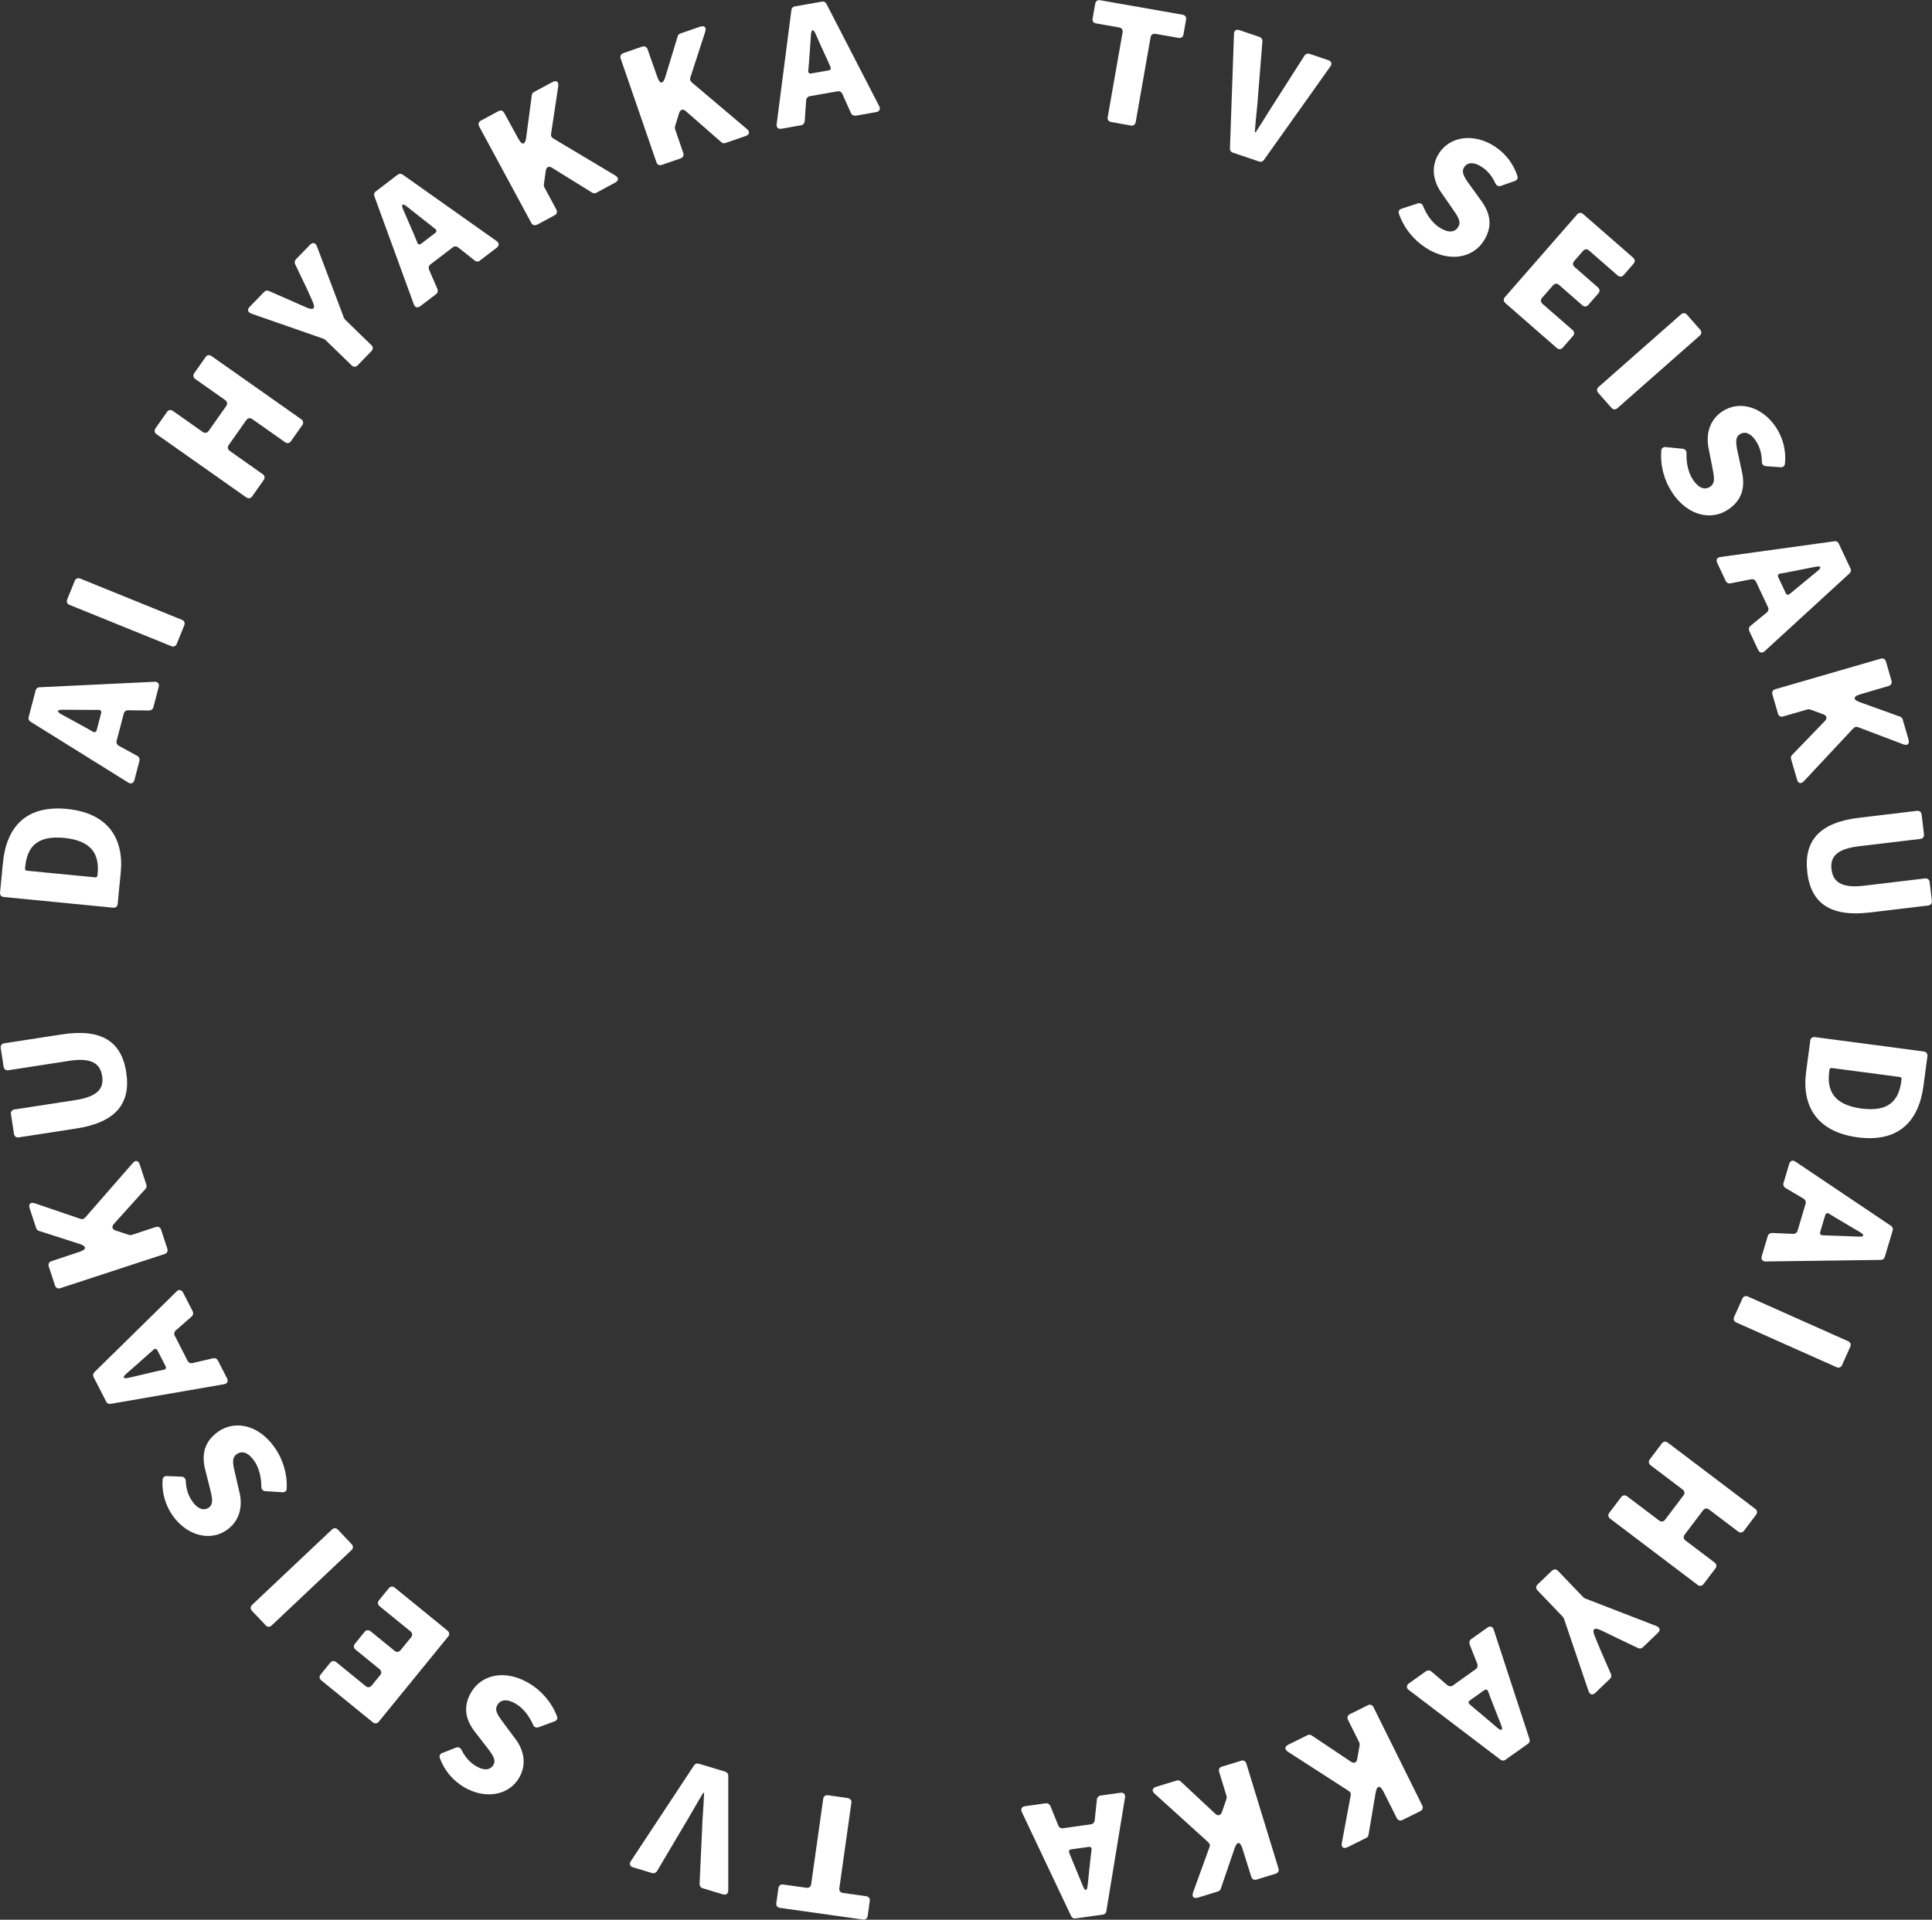 <?xml version="1.0" encoding="UTF-8"?><svg id="Layer_1" xmlns="http://www.w3.org/2000/svg" viewBox="0 0 336.87 334.8"><rect x="0" y="0" width="336.87" height="334.8" fill="#333333" stroke="none"/><defs><style>.cls-1{fill:#fff;}</style></defs><path class="cls-1" d="m147.83,313.6c.43.06.68.39.62.82l-2.1,14.89c-.06.43.19.76.62.82l4.07.57c.43.06.68.39.62.82l-.37,2.63c-.06.43-.39.68-.82.62l-14.49-2.04c-.43-.06-.68-.39-.62-.82l.37-2.63c.06-.43.39-.68.82-.62l4.07.57c.43.06.76-.19.82-.62l2.1-14.9c.06-.43.39-.68.82-.62l3.46.49Z"/><path class="cls-1" d="m126.46,308.99c.33.1.53.37.52.7v19.99c0,.58-.37.87-.95.69l-3.54-1.07c-.31-.09-.52-.4-.51-.73l.42-9.1c.05-2.3.3-4.45.36-6.77l-.14-.04c-1.2,1.98-2.24,3.89-3.43,5.85l-4.64,7.83c-.18.28-.52.42-.86.32l-3.29-.99c-.59-.18-.73-.61-.4-1.09l11.01-16.69c.18-.28.49-.4.82-.3l4.63,1.39Z"/><path class="cls-1" d="m92.21,293.54c2.14,1.25,3.97,3.31,4.91,5.79.16.36-.02.73-.41.87l-2.8,1.03c-.43.15-.8-.03-.96-.43-.68-1.55-1.76-2.93-2.99-3.65-1.58-.93-2.67-.76-3.23.2-.61,1.03.18,1.93,1.33,3.49l1.7,2.28c1.43,1.82,2.25,4.4.74,6.96-1.76,2.99-5.82,3.81-9.59,1.6-1.88-1.11-3.46-2.91-4.23-5.12-.12-.37.07-.7.42-.83l2.42-.95c.39-.14.77.01.95.39.62,1.24,1.39,2.17,2.58,2.87,1.31.77,2.42.71,2.98-.24.58-.98-.31-2.01-1.52-3.57l-1.69-2.18c-1.69-2.18-2.13-4.43-.65-6.94,1.74-2.96,5.75-4.09,10.05-1.57Z"/><path class="cls-1" d="m78.04,284.4c.34.28.38.69.1,1.02l-12.1,14.85c-.28.34-.69.38-1.03.11l-9-7.33c-.34-.28-.38-.69-.1-1.02l1.68-2.06c.28-.34.69-.38,1.03-.1l5.15,4.2c.34.28.75.23,1.03-.1l1.49-1.83c.28-.34.23-.75-.1-1.03l-4.2-3.42c-.34-.28-.38-.69-.1-1.02l1.69-2.08c.28-.34.69-.38,1.03-.1l4.2,3.42c.34.28.75.23,1.03-.11l1.84-2.26c.28-.34.23-.75-.1-1.02l-5.4-4.4c-.34-.28-.38-.69-.1-1.03l1.71-2.1c.28-.34.69-.38,1.03-.11l9.24,7.53Z"/><path class="cls-1" d="m61.32,269.31c.3.32.29.73-.03,1.03l-13.93,13.15c-.32.3-.73.29-1.03-.03l-2.4-2.54c-.3-.32-.29-.73.03-1.03l13.93-13.15c.32-.3.73-.29,1.03.03l2.4,2.54Z"/><path class="cls-1" d="m47.82,252.34c1.45,2.01,2.3,4.63,2.17,7.28,0,.4-.31.66-.73.63l-2.98-.19c-.45-.03-.72-.35-.71-.78,0-1.69-.44-3.39-1.27-4.55-1.08-1.49-2.14-1.76-3.04-1.11-.97.7-.61,1.84-.18,3.73l.64,2.77c.58,2.24.29,4.93-2.12,6.68-2.81,2.03-6.87,1.15-9.43-2.39-1.28-1.77-2-4.06-1.81-6.39.04-.39.35-.61.72-.59l2.59.1c.41.02.7.32.72.74.07,1.39.4,2.55,1.21,3.66.89,1.23,1.93,1.62,2.83.98.92-.67.52-1.96.04-3.88l-.68-2.68c-.68-2.68-.17-4.91,2.19-6.62,2.79-2.02,6.91-1.44,9.83,2.6Z"/><path class="cls-1" d="m33.6,228.71c.15.29.07.65-.17.88l-2.8,2.45c-.25.22-.32.59-.17.88l2.27,4.44c.15.29.49.44.81.37l3.63-.85c.33-.07.67.08.81.37l1.6,3.11c.27.52.06.95-.51,1.05l-19.77,3.42c-.33.07-.63-.07-.77-.36l-2.22-4.33c-.15-.29-.08-.61.16-.84l14.31-14.06c.41-.41.88-.32,1.15.2l1.68,3.27Zm-5.03,10.18c.33-.07.45-.33.29-.64l-1.41-2.75c-.15-.28-.41-.35-.68-.11l-.9.79c-1.16,1.06-2.52,2.24-3.79,3.35-.79.7-.64.98.39.75l4.92-1.15,1.18-.25Z"/><path class="cls-1" d="m29.18,217.78c.14.41-.05.78-.47.92l-18.2,5.96c-.42.14-.78-.05-.92-.47l-1.09-3.32c-.14-.42.05-.78.47-.92l4.89-1.63c1.27-.42,1.28-.97,0-1.38l-7.09-2.28c-.2-.06-.39-.24-.46-.46l-1.12-3.41c-.27-.83.1-1.2.93-.92l7.94,2.71c.28.09.56.03.73-.21l.06-.02,8.28-9.49c.51-.6,1.01-.48,1.24.24l1.16,3.55c.07.22.02.52-.17.7l-5.49,6.09c-.45.49-.33.97.33,1.18l2.3.75c.14.05.32.05.46,0l4.21-1.38c.42-.14.78.05.92.47l1.09,3.33Z"/><path class="cls-1" d="m22.01,187c.84,5.44-1.81,8.74-8.69,9.81l-10.05,1.55c-.43.07-.76-.18-.83-.61l-.53-3.43c-.07-.43.18-.76.61-.83l10.6-1.63c3.83-.59,5.04-1.96,4.69-4.2-.34-2.22-1.92-3.24-5.75-2.65l-10.6,1.64c-.43.07-.76-.18-.83-.61l-.5-3.26c-.07-.43.18-.76.61-.83l10.05-1.55c6.89-1.06,10.39,1.2,11.23,6.62Z"/><path class="cls-1" d="m20.52,157.65c-.04.43-.36.7-.8.65l-19.06-1.86c-.44-.04-.7-.36-.65-.8l.5-5.16c.61-6.27,4.03-10.09,11.17-9.4,7.14.7,9.96,5.13,9.37,11.11l-.53,5.46Zm-3.91-4.63c.2.02.36-.11.38-.32l.03-.32c.32-3.31-.96-5.77-5.83-6.25-4.87-.47-6.46,1.71-6.79,5.02l-.03.32c-.02.2.11.36.29.38l11.95,1.16Z"/><path class="cls-1" d="m26.74,123.37c-.08.31-.38.53-.71.54l-3.73-.04c-.33,0-.63.23-.71.54l-1.26,4.82c-.08.31.07.65.36.82l3.27,1.79c.29.17.44.51.36.82l-.88,3.38c-.15.56-.59.75-1.08.44l-17.03-10.61c-.29-.17-.42-.47-.34-.78l1.23-4.71c.08-.31.34-.51.68-.52l20.04-.96c.58-.03.87.35.73.91l-.93,3.55Zm-10.53,4.25c.29.16.56.05.65-.28l.78-2.99c.08-.31-.07-.53-.43-.54h-1.2c-1.57,0-3.37-.02-5.06-.03-1.05,0-1.13.31-.21.82l4.43,2.42,1.05.6Z"/><path class="cls-1" d="m30.82,112.29c-.16.4-.54.57-.95.4l-17.75-7.2c-.41-.16-.57-.54-.4-.95l1.31-3.24c.16-.4.54-.56.95-.4l17.75,7.2c.41.16.57.54.4.95l-1.31,3.24Z"/><path class="cls-1" d="m43.97,86.57c-.25.36-.66.43-1.02.18l-15.66-11.03c-.36-.25-.43-.66-.18-1.02l2.01-2.86c.25-.36.66-.43,1.02-.18l5.22,3.68c.36.25.76.18,1.02-.18l3.07-4.36c.25-.36.18-.76-.18-1.02l-5.22-3.68c-.36-.25-.43-.66-.18-1.02l1.98-2.81c.25-.36.66-.43,1.02-.18l15.66,11.03c.36.25.43.66.18,1.02l-1.98,2.81c-.25.36-.66.43-1.02.18l-5.74-4.05c-.36-.25-.76-.18-1.02.18l-3.07,4.36c-.25.36-.18.76.18,1.02l5.74,4.05c.36.25.43.66.18,1.02l-2.01,2.86Z"/><path class="cls-1" d="m62.35,63.72c-.3.31-.72.32-1.03.01l-4.6-4.47-.21-.12s-.06-.06-.1-.06l-12.57-4.38c-.66-.24-.77-.71-.31-1.19l2.54-2.61c.2-.21.51-.28.8-.16l4.02,1.76c.89.42,1.76.78,2.68,1.18,1.1.46,1.46.08.98-1-.4-.92-.79-1.78-1.21-2.68l-1.89-3.95c-.11-.27-.07-.6.13-.81l2.48-2.55c.47-.48.94-.38,1.2.27l4.71,12.47s.04.08.06.1l.13.2,4.6,4.47c.31.3.32.72.01,1.03l-2.42,2.49Z"/><path class="cls-1" d="m83.67,45.47c-.25.19-.63.19-.89-.02l-2.91-2.32c-.26-.2-.64-.21-.89-.02l-3.96,3.03c-.25.19-.34.56-.22.86l1.48,3.42c.13.31.04.67-.22.86l-2.78,2.12c-.46.35-.93.23-1.12-.32l-6.88-18.85c-.13-.31-.04-.63.21-.82l3.87-2.96c.25-.19.59-.19.85,0l16.38,11.59c.48.33.47.81.01,1.17l-2.92,2.23Zm-10.91-3.14c.13.31.41.39.68.17l2.46-1.88c.25-.19.27-.46-.01-.69l-.94-.75c-1.24-.96-2.65-2.08-3.97-3.13-.83-.65-1.08-.46-.67.51l2,4.63.45,1.12Z"/><path class="cls-1" d="m93.63,39.18c-.38.21-.78.09-.99-.3l-9.1-16.85c-.21-.38-.09-.78.3-.99l3.08-1.66c.38-.21.78-.09.99.3l2.48,4.53c.64,1.18,1.18,1.08,1.36-.24l.98-7.39c.02-.21.17-.42.37-.53l3.16-1.7c.77-.42,1.2-.12,1.07.75l-1.25,8.3c-.04.29.07.56.33.68l.03.05,10.81,6.46c.68.4.65.91-.01,1.27l-3.28,1.77c-.21.11-.5.11-.72-.04l-6.97-4.32c-.56-.36-1.01-.15-1.11.53l-.33,2.4c-.02.14.01.33.08.45l2.1,3.9c.21.38.09.78-.3.99l-3.08,1.66Z"/><path class="cls-1" d="m115.39,28.76c-.41.14-.78-.04-.93-.45l-6.24-18.11c-.14-.41.04-.78.45-.93l3.31-1.14c.41-.14.78.04.93.45l1.71,4.87c.44,1.27.99,1.26,1.38-.01l2.17-7.13c.05-.2.24-.39.46-.47l3.39-1.17c.83-.28,1.2.08.93.91l-2.59,7.98c-.09.28-.02.56.22.73l.02.06,9.61,8.13c.6.5.5,1-.22,1.25l-3.53,1.22c-.22.08-.52.02-.7-.16l-6.17-5.4c-.49-.45-.97-.31-1.18.34l-.71,2.31c-.04.14-.04.32,0,.46l1.44,4.19c.14.41-.04.78-.45.93l-3.31,1.14Z"/><path class="cls-1" d="m149.16,20.16c-.32.06-.64-.12-.78-.42l-1.52-3.4c-.14-.3-.47-.48-.79-.42l-4.91.86c-.32.06-.56.34-.59.67l-.26,3.72c-.03.33-.28.61-.59.67l-3.45.61c-.57.1-.93-.22-.85-.8l2.57-19.9c.03-.33.25-.58.57-.63l4.79-.84c.32-.06.61.1.75.4l9.2,17.83c.27.52.05.94-.53,1.04l-3.62.64Zm-8.24-7.82c-.03.33.18.53.53.47l3.04-.53c.32-.06.45-.29.31-.62l-.49-1.1c-.67-1.42-1.4-3.07-2.08-4.61-.43-.96-.75-.9-.83.15l-.36,5.04-.11,1.2Z"/><path class="cls-1" d="m193.73,21.28c-.43-.08-.67-.41-.59-.84l2.6-14.81c.07-.43-.16-.77-.59-.84l-4.05-.71c-.43-.08-.67-.41-.59-.84l.46-2.61c.08-.43.41-.67.84-.59l14.41,2.53c.43.08.67.41.59.84l-.46,2.61c-.08.43-.41.67-.84.59l-4.05-.71c-.43-.08-.77.16-.84.59l-2.6,14.81c-.08.43-.41.67-.84.59l-3.44-.61Z"/><path class="cls-1" d="m214.95,26.62c-.33-.11-.51-.39-.49-.72l.7-19.98c.01-.58.38-.86.96-.66l3.51,1.19c.3.1.51.42.49.75l-.73,9.08c-.13,2.29-.45,4.43-.59,6.75l.14.05c1.27-1.94,2.37-3.81,3.63-5.73l4.9-7.67c.18-.28.54-.4.87-.29l3.26,1.1c.58.2.71.64.36,1.11l-11.58,16.3c-.19.28-.5.39-.83.27l-4.58-1.55Z"/><path class="cls-1" d="m248.63,43.23c-2.09-1.33-3.85-3.45-4.71-5.96-.15-.37.05-.73.44-.86l2.83-.93c.43-.14.79.05.95.46.62,1.57,1.66,2.99,2.87,3.75,1.55.98,2.64.85,3.23-.09.64-1.01-.12-1.94-1.21-3.53l-1.62-2.34c-1.37-1.87-2.1-4.47-.51-6.98,1.86-2.93,5.95-3.61,9.64-1.27,1.85,1.17,3.36,3.03,4.05,5.26.11.38-.1.7-.45.82l-2.45.86c-.39.13-.77-.04-.94-.42-.58-1.26-1.32-2.22-2.48-2.95-1.28-.81-2.4-.8-2.99.14-.61.96.24,2.02,1.4,3.62l1.62,2.24c1.62,2.24,1.98,4.5.41,6.96-1.84,2.9-5.89,3.89-10.1,1.22Z"/><path class="cls-1" d="m262.47,52.85c-.33-.29-.36-.7-.07-1.03l12.6-14.43c.29-.33.7-.36,1.03-.07l8.74,7.63c.33.29.36.7.07,1.03l-1.74,2c-.29.33-.7.36-1.03.07l-5.01-4.37c-.33-.29-.74-.26-1.03.07l-1.55,1.78c-.29.33-.26.74.07,1.03l4.08,3.57c.33.29.36.7.07,1.03l-1.76,2.02c-.29.33-.7.36-1.03.07l-4.08-3.57c-.33-.29-.74-.26-1.03.07l-1.92,2.2c-.29.33-.26.74.07,1.03l5.25,4.58c.33.29.36.7.07,1.03l-1.78,2.04c-.29.33-.7.36-1.03.07l-8.98-7.84Z"/><path class="cls-1" d="m278.67,68.51c-.29-.33-.26-.74.07-1.03l14.37-12.66c.33-.29.74-.26,1.03.06l2.31,2.62c.29.33.26.74-.07,1.03l-14.37,12.66c-.33.29-.74.26-1.03-.06l-2.31-2.62Z"/><path class="cls-1" d="m291.59,85.93c-1.38-2.06-2.14-4.71-1.92-7.35.01-.4.34-.65.75-.61l2.97.29c.45.05.7.37.68.81-.06,1.69.32,3.4,1.12,4.59,1.02,1.52,2.08,1.84,3,1.22.99-.67.67-1.82.31-3.72l-.55-2.8c-.5-2.26-.12-4.94,2.34-6.6,2.88-1.94,6.9-.92,9.34,2.71,1.22,1.81,1.86,4.12,1.59,6.45-.05.39-.37.6-.74.57l-2.59-.19c-.41-.04-.69-.34-.69-.77-.02-1.39-.32-2.56-1.08-3.7-.85-1.26-1.87-1.69-2.79-1.07-.94.63-.59,1.94-.17,3.87l.58,2.7c.58,2.7,0,4.92-2.42,6.54-2.86,1.92-6.96,1.2-9.74-2.94Z"/><path class="cls-1" d="m305,110.03c-.14-.29-.05-.65.2-.87l2.89-2.36c.25-.22.34-.58.2-.87l-2.12-4.51c-.14-.29-.47-.45-.8-.4l-3.66.72c-.33.06-.66-.11-.8-.4l-1.49-3.17c-.25-.53-.03-.95.55-1.03l19.87-2.74c.33-.06.62.09.76.38l2.07,4.4c.14.29.06.61-.19.83l-14.79,13.56c-.43.39-.89.29-1.14-.24l-1.56-3.32Zm5.38-10c-.33.06-.46.31-.32.63l1.32,2.8c.14.29.4.36.67.13l.93-.76c1.2-1.01,2.6-2.15,3.9-3.22.81-.67.68-.96-.36-.76l-4.95.98-1.19.21Z"/><path class="cls-1" d="m309.04,121.1c-.12-.42.08-.78.5-.9l18.4-5.33c.42-.12.78.08.9.5l.97,3.36c.12.42-.08.78-.5.9l-4.95,1.46c-1.29.37-1.31.93-.05,1.38l7.01,2.52c.2.06.38.26.44.48l1,3.44c.24.84-.14,1.19-.96.88l-7.84-2.98c-.27-.1-.56-.05-.74.18l-.06.02-8.6,9.2c-.53.58-1.02.45-1.23-.28l-1.04-3.58c-.06-.22,0-.52.19-.69l5.7-5.9c.47-.47.36-.95-.28-1.19l-2.27-.83c-.14-.05-.32-.06-.46-.02l-4.26,1.23c-.42.12-.78-.08-.9-.5l-.97-3.36Z"/><path class="cls-1" d="m315.13,152.12c-.65-5.47,2.11-8.68,9.02-9.5l10.1-1.21c.43-.05.76.2.81.64l.41,3.45c.05.43-.2.76-.64.81l-10.65,1.27c-3.85.46-5.1,1.78-4.83,4.04.27,2.23,1.8,3.31,5.65,2.85l10.65-1.27c.43-.05.76.2.81.64l.39,3.27c.05.43-.2.76-.64.81l-10.1,1.21c-6.92.83-10.34-1.55-10.99-7Z"/><path class="cls-1" d="m315.63,181.5c.06-.43.39-.68.82-.63l18.99,2.51c.43.06.68.38.63.82l-.68,5.14c-.82,6.24-4.37,9.95-11.48,9.01-7.11-.94-9.78-5.47-8.99-11.42l.72-5.43Zm3.75,4.76c-.2-.03-.37.1-.39.3l-.04.32c-.43,3.29.76,5.8,5.62,6.45,4.86.64,6.52-1.49,6.95-4.79l.04-.32c.03-.2-.1-.37-.27-.39l-11.91-1.57Z"/><path class="cls-1" d="m308.24,215.54c.09-.31.4-.52.73-.51l3.72.16c.33,0,.64-.21.73-.51l1.42-4.78c.09-.31-.05-.65-.33-.83l-3.21-1.9c-.28-.17-.42-.52-.33-.83l1-3.35c.17-.56.61-.73,1.09-.4l16.65,11.19c.28.18.4.49.31.79l-1.39,4.67c-.09.31-.36.5-.69.49l-20.06.27c-.58.01-.86-.38-.69-.94l1.05-3.52Zm10.67-3.88c-.28-.18-.56-.07-.66.26l-.88,2.96c-.09.31.05.53.41.55l1.2.05c1.57.04,3.37.12,5.05.19,1.05.04,1.14-.27.24-.81l-4.35-2.57-1.03-.64Z"/><path class="cls-1" d="m303.8,226.48c.18-.4.56-.55.96-.37l17.49,7.8c.4.18.55.56.37.96l-1.43,3.2c-.18.4-.56.55-.96.37l-17.49-7.8c-.4-.18-.55-.56-.37-.96l1.43-3.19Z"/><path class="cls-1" d="m289.77,251.73c.26-.35.67-.4,1.02-.14l15.27,11.56c.35.26.4.67.14,1.02l-2.11,2.79c-.26.35-.67.41-1.02.14l-5.09-3.85c-.35-.26-.76-.21-1.02.14l-3.22,4.25c-.26.35-.21.76.14,1.02l5.09,3.85c.35.26.4.67.14,1.02l-2.08,2.74c-.26.35-.67.4-1.02.14l-15.27-11.56c-.35-.26-.4-.67-.14-1.02l2.08-2.74c.26-.35.67-.4,1.02-.14l5.6,4.24c.35.26.76.21,1.02-.14l3.22-4.25c.26-.35.21-.76-.14-1.02l-5.6-4.24c-.35-.26-.4-.67-.14-1.02l2.11-2.79Z"/><path class="cls-1" d="m270.62,273.93c.32-.3.73-.29,1.03.02l4.44,4.63.2.13s.06.06.1.06l12.42,4.81c.65.26.75.74.26,1.2l-2.63,2.52c-.21.2-.52.26-.81.13l-3.96-1.89c-.88-.45-1.74-.84-2.63-1.27-1.08-.5-1.46-.13-1.01.97.37.94.73,1.81,1.12,2.72l1.75,4.01c.1.27.05.6-.16.8l-2.57,2.46c-.48.46-.96.35-1.19-.31l-4.28-12.62s-.04-.08-.06-.1l-.12-.21-4.44-4.63c-.3-.32-.3-.73.02-1.03l2.5-2.4Z"/><path class="cls-1" d="m248.68,291.45c.26-.19.63-.17.89.05l2.83,2.42c.26.21.63.23.89.05l4.06-2.89c.26-.19.36-.54.25-.86l-1.36-3.47c-.11-.31-.01-.67.25-.86l2.85-2.03c.48-.34.93-.2,1.11.35l6.23,19.07c.12.31.02.63-.24.82l-3.97,2.82c-.26.19-.59.17-.85-.04l-15.97-12.14c-.46-.35-.45-.83.03-1.17l2.99-2.13Zm10.8,3.52c-.11-.31-.39-.4-.68-.2l-2.52,1.79c-.26.19-.29.45-.01.69l.91.78c1.21,1,2.58,2.17,3.86,3.26.81.68,1.07.49.69-.49l-1.84-4.7-.42-1.14Z"/><path class="cls-1" d="m238.5,297.39c.39-.2.78-.06.98.33l8.51,17.16c.19.39.06.78-.33.98l-3.13,1.55c-.39.2-.78.06-.98-.33l-2.32-4.61c-.6-1.2-1.14-1.12-1.37.19l-1.24,7.35c-.03.21-.18.42-.39.52l-3.21,1.59c-.78.39-1.2.08-1.04-.78l1.54-8.25c.05-.29-.05-.56-.31-.69l-.03-.05-10.58-6.82c-.66-.42-.62-.93.06-1.27l3.34-1.66c.21-.1.51-.09.72.07l6.82,4.56c.55.38,1,.19,1.12-.49l.41-2.38c.03-.14,0-.33-.06-.46l-1.97-3.97c-.19-.39-.06-.78.33-.98l3.13-1.55Z"/><path class="cls-1" d="m216.4,307.07c.42-.13.78.07.91.48l5.61,18.31c.13.42-.07.78-.48.91l-3.35,1.03c-.42.13-.78-.07-.91-.48l-1.54-4.92c-.39-1.28-.95-1.3-1.38-.03l-2.41,7.05c-.06.2-.25.38-.47.45l-3.43,1.05c-.84.26-1.2-.12-.9-.94l2.86-7.89c.1-.27.04-.56-.2-.73l-.02-.06-9.33-8.45c-.59-.52-.46-1.02.26-1.24l3.57-1.09c.22-.07.52,0,.7.18l5.99,5.6c.48.46.96.35,1.19-.3l.79-2.29c.05-.14.05-.32.01-.46l-1.3-4.24c-.13-.42.07-.78.48-.91l3.35-1.02Z"/><path class="cls-1" d="m182.37,314.5c.32-.04.64.15.77.45l1.4,3.45c.13.31.45.5.77.45l4.94-.69c.32-.05.57-.32.62-.65l.39-3.71c.04-.33.3-.6.62-.65l3.46-.49c.58-.08.92.25.82.83l-3.25,19.8c-.04.33-.27.57-.59.61l-4.82.68c-.32.04-.6-.12-.74-.43l-8.59-18.13c-.25-.52-.01-.94.56-1.02l3.64-.51Zm7.97,8.09c.04-.33-.16-.54-.51-.49l-3.06.43c-.32.04-.46.27-.33.6l.45,1.11c.61,1.45,1.29,3.12,1.92,4.67.4.97.72.93.84-.12l.53-5.02.15-1.2Z"/></svg>